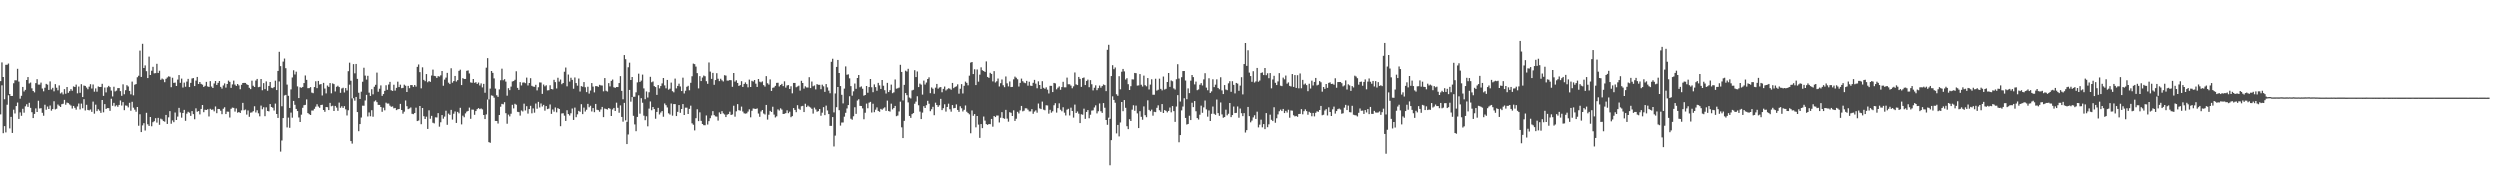 <?xml version="1.0" encoding="UTF-8"?>
<svg xmlns="http://www.w3.org/2000/svg" width="1920" height="150">
  <path d="M0 62.312h1v25.525H0zM1 47.900h1v17.649H1zM2 59.157h1v43.158H2zM3 76.260h1v20.628H3zM4 49.776h1v51.888H4zM5 49.709h1v30.731H5zM6 48.791h1v24.350H6zM7 72.224h1v26.409H7zM8 73.739h1v16.019H8zM9 73.665h1v28.453H9zM10 63.945h1v20.289H10zM11 61.669h1v25.450H11zM12 61.685h1v19.790H12zM13 52.842h1v25.930H13zM14 62.646h1v28.672H14zM15 75.772h1v10.568H15zM16 73.577h1v15.343H16zM17 66.789h1v16.769H17zM18 70.239h1v16.272H18zM19 69.028h1v12.653H19zM20 61.452h1v18.615H20zM21 59.201h1v22.849H21zM22 64.079h1v14.852H22zM23 63.375h1v19.492H23zM24 67.856h1v18.308H24zM25 69.867h1v20.830H25zM26 70.966h1v16.516H26zM27 63.848h1v19.412H27zM28 60.821h1v25.190H28zM29 64.999h1v12.389H29zM30 64.963h1v18.356H30zM31 63.444h1v19.664H31zM32 68.006h1v18.613H32zM33 70.132h1v18.742H33zM34 67.362h1v13.050H34zM35 64.397h1v19.868H35zM36 65.009h1v16.824H36zM37 69.072h1v14.664H37zM38 62.494h1v18.551H38zM39 68.691h1v16.302H39zM40 67.419h1v16.329H40zM41 70.133h1v7.636H41zM42 64.619h1v19.420H42zM43 67.375h1v16.108H43zM44 69.371h1v10.921H44zM45 65.594h1v15.637H45zM46 71.806h1v10.372H46zM47 70.967h1v9.048H47zM48 72.518h1v7.159H48zM49 68.474h1v8.200H49zM50 72.001h1v8.415H50zM51 66.798h1v12.009H51zM52 71.270h1v7.915H52zM53 69.974h1v10.242H53zM54 68.451h1v12.606H54zM55 69.682h1v13.674H55zM56 66.379h1v14.954H56zM57 66.825h1v15.983H57zM58 64.985h1v19.235H58zM59 71.661h1v10.103H59zM60 66.470h1v13.067H60zM61 71.284h1v12.747H61zM62 64.641h1v14.939H62zM63 74.527h1v8.615H63zM64 65.675h1v10.503H64zM65 65.978h1v18.883H65zM66 67.218h1v13.268H66zM67 68.533h1v15.874H67zM68 66.557h1v18.245H68zM69 64.661h1v19.427H69zM70 68.013h1v17.904H70zM71 64.872h1v13.145H71zM72 70.424h1v16.882H72zM73 67.911h1v12.460H73zM74 70.418h1v14.924H74zM75 66.417h1v17.478H75zM76 66.804h1v18.191H76zM77 66.745h1v19.927H77zM78 64.363h1v12.430H78zM79 73.619h1v12.657H79zM80 67.239h1v12.716H80zM81 70.960h1v12.701H81zM82 67.088h1v15.909H82zM83 65.960h1v17.074H83zM84 66.916h1v18.205H84zM85 69.598h1v6.241H85zM86 74.066h1v7.203H86zM87 66.598h1v12.392H87zM88 70.170h1v11.568H88zM89 69.602h1v11.267H89zM90 67.685h1v14.360H90zM91 67.659h1v12.928H91zM92 69.965h1v7.193H92zM93 73.577h1v7.476H93zM94 64.757h1v13.695H94zM95 72.415h1v12.211H95zM96 69.259h1v11.748H96zM97 65.437h1v15.788H97zM98 66.405h1v16.097H98zM99 69.813h1v9.141H99zM100 72.458h1v12.600H100zM101 62.692h1v15.478H101zM102 73.199h1v9.496H102zM103 65.097h1v19.115H103zM104 64.549h1v21.273H104zM105 59.363h1v22.816H105zM106 58.184h1v38.374H106zM107 38.858h1v48.886H107zM108 59.108h1v42.313H108zM109 33.655h1v62.673H109zM110 52.235h1v42.403H110zM111 50.250h1v49.988H111zM112 54.679h1v31.968H112zM113 59.975h1v35.466H113zM114 43.445h1v53.260H114zM115 57.620h1v32.228H115zM116 54.301h1v42.652H116zM117 51.297h1v42.542H117zM118 56.309h1v36.782H118zM119 56.182h1v34.614H119zM120 48.995h1v45.175H120zM121 55.988h1v34.529H121zM122 54.318h1v41.510H122zM123 61.289h1v29.828H123zM124 60.337h1v31.404H124zM125 60.982h1v31.975H125zM126 63.129h1v30.300H126zM127 60.515h1v27.740H127zM128 59.494h1v35.663H128zM129 58.617h1v31.515H129zM130 58.948h1v26.384H130zM131 66.945h1v28.070H131zM132 59.700h1v32.755H132zM133 63.656h1v30.169H133zM134 63.416h1v23.013H134zM135 66.046h1v26.128H135zM136 61.120h1v28.427H136zM137 57.631h1v25.217H137zM138 63.577h1v22.814H138zM139 60.344h1v30.010H139zM140 67.211h1v19.579H140zM141 63.428h1v20.967H141zM142 66.622h1v26.136H142zM143 62.666h1v24.605H143zM144 60.578h1v25.274H144zM145 66.888h1v19.652H145zM146 63.625h1v25.338H146zM147 60.276h1v25.005H147zM148 59.973h1v27.676H148zM149 66.121h1v25.463H149zM150 61.923h1v21.257H150zM151 59.063h1v26.723H151zM152 64.536h1v20.738H152zM153 62.999h1v24.868H153zM154 64.423h1v19.221H154zM155 65.045h1v15.597H155zM156 66.758h1v19.405H156zM157 65.889h1v18.370H157zM158 62.878h1v21.612H158zM159 66.348h1v17.575H159zM160 66.775h1v22.682H160zM161 62.327h1v21.215H161zM162 66.478h1v17.866H162zM163 67.559h1v16.504H163zM164 64.082h1v21.431H164zM165 62.213h1v19.549H165zM166 65.251h1v21.704H166zM167 63.626h1v20.044H167zM168 62.209h1v21.552H168zM169 66.703h1v18.341H169zM170 68.028h1v19.686H170zM171 65.621h1v17.867H171zM172 64.039h1v18.330H172zM173 67.281h1v20.347H173zM174 64.501h1v21.218H174zM175 61.912h1v23.876H175zM176 62.862h1v27.428H176zM177 67.458h1v16.124H177zM178 64.828h1v17.807H178zM179 61.898h1v20.923H179zM180 64.978h1v20.757H180zM181 66.004h1v17.305H181zM182 64.495h1v22.059H182zM183 65.572h1v20.462H183zM184 68.576h1v18.199H184zM185 65.110h1v19.655H185zM186 63.750h1v15.234H186zM187 63.663h1v21.043H187zM188 63.704h1v20.438H188zM189 64.724h1v23.265H189zM190 65.301h1v19.518H190zM191 67.430h1v22.260H191zM192 68.464h1v18.053H192zM193 61.941h1v24.361H193zM194 65.845h1v19.553H194zM195 66.802h1v14.817H195zM196 61.875h1v24.510H196zM197 60.601h1v24.060H197zM198 66.966h1v20.070H198zM199 66.640h1v22.714H199zM200 60.681h1v20.445H200zM201 69.348h1v14.554H201zM202 63.832h1v18.558H202zM203 68.443h1v20.781H203zM204 62.538h1v19.891H204zM205 69.706h1v15.547H205zM206 65.990h1v19.566H206zM207 62.963h1v16.983H207zM208 67.387h1v14.772H208zM209 67.724h1v15.005H209zM210 66.859h1v18.032H210zM211 61.975h1v17.610H211zM212 69.166h1v18.376H212zM213 54.490h1v36.107H213zM214 39.807h1v22.775H214zM215 50.798h1v65.630H215zM216 81.614h1v26.287H216zM217 47.317h1v43.376H217zM218 44.975h1v28.321H218zM219 52.361h1v20.510H219zM220 64.964h1v32.862H220zM221 73.565h1v16.762H221zM222 82.901h1v15.262H222zM223 68.644h1v17.823H223zM224 59.493h1v30.882H224zM225 53.946h1v23.575H225zM226 57.197h1v23.270H226zM227 55.050h1v28.596H227zM228 66.349h1v18.944H228zM229 75.338h1v14.858H229zM230 67.042h1v26.671H230zM231 67.443h1v20.621H231zM232 66.744h1v16.037H232zM233 63.818h1v16.964H233zM234 57.946h1v22.577H234zM235 61.359h1v14.980H235zM236 67.753h1v19.089H236zM237 67.692h1v20.036H237zM238 66.928h1v21.394H238zM239 71.100h1v13.809H239zM240 71.599h1v13.290H240zM241 66.863h1v16.671H241zM242 62.432h1v19.484H242zM243 67.689h1v12.394H243zM244 62.178h1v19.664H244zM245 64.948h1v17.851H245zM246 64.562h1v16.076H246zM247 73.305h1v7.118H247zM248 63.617h1v20.874H248zM249 67.977h1v17.901H249zM250 71.721h1v10.457H250zM251 65.666h1v16.680H251zM252 66.735h1v17.798H252zM253 63.802h1v15.216H253zM254 71.663h1v9.941H254zM255 64.067h1v17.145H255zM256 64.596h1v20.665H256zM257 70.240h1v11.114H257zM258 66.662h1v15.979H258zM259 65.833h1v19.242H259zM260 66.885h1v11.937H260zM261 71.270h1v11.524H261zM262 67.943h1v13.672H262zM263 67.372h1v15.532H263zM264 71.021h1v10.495H264zM265 67.658h1v16.330H265zM266 69.485h1v19.192H266zM267 54.679h1v30.024H267zM268 48.136h1v16.892H268zM269 61.983h1v46.358H269zM270 75.586h1v34.709H270zM271 49.277h1v26.154H271zM272 56.298h1v21.025H272zM273 49.110h1v25.332H273zM274 60.585h1v25.479H274zM275 71.207h1v29.534H275zM276 75.995h1v19.296H276zM277 70.377h1v19.884H277zM278 62.772h1v18.385H278zM279 51.998h1v29.213H279zM280 58.071h1v19.075H280zM281 61.124h1v11.730H281zM282 58.194h1v31.248H282zM283 71.191h1v15.201H283zM284 73.683h1v15.609H284zM285 68.481h1v16.175H285zM286 72.428h1v17.230H286zM287 66.608h1v11.317H287zM288 65.136h1v11.979H288zM289 55.736h1v22.710H289zM290 70.453h1v10.086H290zM291 68.167h1v12.445H291zM292 65.562h1v16.591H292zM293 73.620h1v12.234H293zM294 72.246h1v10.428H294zM295 69.781h1v14.944H295zM296 65.480h1v13.353H296zM297 68.976h1v10.577H297zM298 64.903h1v14.621H298zM299 62.884h1v18.281H299zM300 69.319h1v12.707H300zM301 69.816h1v11.910H301zM302 65.082h1v18.116H302zM303 69.563h1v13.338H303zM304 67.478h1v17.090H304zM305 62.724h1v21.224H305zM306 66.888h1v16.804H306zM307 65.020h1v14.754H307zM308 67.736h1v16.740H308zM309 67.493h1v19.812H309zM310 65.016h1v20.742H310zM311 65.819h1v11.321H311zM312 70.647h1v10.920H312zM313 65.963h1v17.856H313zM314 67.736h1v15.565H314zM315 65.311h1v17.218H315zM316 65.377h1v22.013H316zM317 66.723h1v20.976H317zM318 65.300h1v21.468H318zM319 66.523h1v16.179H319zM320 51.364h1v41.635H320zM321 49.526h1v43.041H321zM322 55.414h1v25.984H322zM323 67.845h1v27.564H323zM324 51.721h1v31.219H324zM325 61.344h1v27.894H325zM326 62.384h1v28.987H326zM327 56.908h1v32.715H327zM328 63.188h1v35.837H328zM329 62.255h1v22.473H329zM330 62.885h1v28.322H330zM331 57.994h1v30.980H331zM332 53.436h1v40.834H332zM333 58.245h1v36.527H333zM334 58.530h1v31.584H334zM335 59.855h1v30.359H335zM336 58.472h1v28.436H336zM337 58.810h1v38.493H337zM338 57.863h1v36.037H338zM339 54.549h1v33.826H339zM340 65.854h1v25.259H340zM341 61.131h1v28.441H341zM342 59.590h1v25.446H342zM343 55.986h1v39.863H343zM344 63.483h1v23.784H344zM345 64.568h1v23.633H345zM346 52.439h1v31.955H346zM347 63.479h1v28.365H347zM348 62.239h1v25.102H348zM349 58.295h1v27.328H349zM350 62.612h1v31.777H350zM351 61.545h1v24.348H351zM352 54.401h1v32.629H352zM353 53.515h1v29.262H353zM354 65.333h1v30.209H354zM355 59.996h1v28.842H355zM356 60.651h1v29.399H356zM357 60.618h1v26.480H357zM358 54.371h1v31.332H358zM359 54.072h1v31.127H359zM360 56.441h1v26.209H360zM361 63.292h1v27.925H361zM362 63.594h1v20.566H362zM363 60.679h1v23.550H363zM364 63.594h1v24.585H364zM365 63.139h1v22.165H365zM366 64.470h1v19.348H366zM367 63.387h1v19.599H367zM368 65.649h1v18.152H368zM369 64.050h1v19.250H369zM370 67.141h1v16.886H370zM371 64.396h1v23.924H371zM372 71.230h1v20.238H372zM373 51.959h1v35.879H373zM374 44.642h1v31.797H374zM375 76.344h1v32.824H375zM376 68.021h1v41.650H376zM377 54.552h1v18.691H377zM378 55.939h1v17.659H378zM379 60.195h1v14.808H379zM380 68.043h1v24.851H380zM381 73.151h1v19.788H381zM382 74.408h1v20.490H382zM383 68.676h1v19.621H383zM384 61.634h1v20.332H384zM385 52.743h1v27.016H385zM386 61.668h1v18.480H386zM387 60.761h1v17.733H387zM388 62.679h1v24.234H388zM389 73.463h1v21.540H389zM390 67.722h1v20.307H390zM391 69.218h1v20.187H391zM392 66.499h1v20.845H392zM393 62.573h1v17.938H393zM394 62.255h1v20.977H394zM395 61.291h1v18.415H395zM396 54.738h1v25.683H396zM397 67.507h1v18.368H397zM398 69.017h1v17.085H398zM399 63.093h1v25.684H399zM400 65.633h1v19.182H400zM401 63.449h1v22.177H401zM402 63.290h1v16.314H402zM403 63.888h1v20.970H403zM404 59.604h1v21.968H404zM405 65.649h1v21.621H405zM406 63.731h1v20.041H406zM407 60.078h1v21.199H407zM408 65.887h1v21.147H408zM409 66.498h1v16.752H409zM410 66.676h1v19.833H410zM411 65.137h1v14.356H411zM412 69.440h1v14.050H412zM413 67.008h1v11.228H413zM414 63.283h1v19.260H414zM415 63.379h1v16.093H415zM416 72.114h1v9.629H416zM417 64.936h1v15.625H417zM418 66.291h1v18.714H418zM419 65.494h1v15.971H419zM420 69.424h1v14.373H420zM421 69.272h1v14.114H421zM422 65.496h1v14.746H422zM423 68.338h1v19.136H423zM424 68.682h1v15.377H424zM425 61.290h1v24.492H425zM426 63.084h1v19.430H426zM427 67.926h1v18.341H427zM428 59.720h1v23.336H428zM429 62.682h1v21.032H429zM430 61.089h1v35.856H430zM431 64.643h1v22.495H431zM432 63.719h1v23.243H432zM433 55.099h1v33.736H433zM434 51.883h1v40.980H434zM435 66.321h1v18.367H435zM436 57.257h1v30.347H436zM437 62.689h1v26.057H437zM438 59.677h1v27.313H438zM439 61.356h1v21.982H439zM440 68.154h1v23.932H440zM441 59.509h1v23.153H441zM442 63.796h1v26.199H442zM443 65.768h1v22.059H443zM444 60.336h1v24.809H444zM445 70.316h1v15.545H445zM446 66.149h1v13.865H446zM447 66.610h1v21.025H447zM448 63.028h1v19.602H448zM449 67.012h1v18.640H449zM450 70.757h1v13.531H450zM451 66.628h1v13.161H451zM452 71.865h1v10.528H452zM453 69.511h1v11.712H453zM454 63.815h1v21.781H454zM455 66.531h1v16.454H455zM456 70.963h1v15.182H456zM457 66.137h1v13.707H457zM458 66.126h1v18.134H458zM459 66.717h1v17.873H459zM460 65.110h1v20.683H460zM461 65.600h1v18.445H461zM462 65.690h1v16.434H462zM463 70.157h1v19.780H463zM464 59.957h1v23.377H464zM465 69.676h1v14.098H465zM466 70.304h1v13.835H466zM467 63.863h1v19.061H467zM468 66.352h1v17.219H468zM469 62.122h1v26.945H469zM470 61.098h1v22.980H470zM471 67.000h1v15.880H471zM472 67.502h1v17.747H472zM473 66.838h1v12.019H473zM474 66.875h1v15.891H474zM475 63.790h1v22.792H475zM476 58.487h1v22.475H476zM477 69.782h1v20.022H477zM478 76.221h1v17.213H478zM479 42.271h1v36.726H479zM480 45.448h1v47.044H480zM481 93.524h1v17.102H481zM482 51.642h1v51.625H482zM483 48.111h1v20.967H483zM484 61.457h1v16.607H484zM485 59.151h1v15.390H485zM486 74.354h1v14.597H486zM487 74.312h1v21.242H487zM488 70.912h1v29.867H488zM489 63.281h1v26.540H489zM490 56.580h1v16.644H490zM491 62.924h1v24.380H491zM492 61.893h1v13.540H492zM493 57.270h1v21.605H493zM494 67.868h1v20.951H494zM495 76.198h1v16.111H495zM496 70.262h1v19.034H496zM497 74.915h1v22.092H497zM498 70.874h1v12.519H498zM499 58.981h1v18.926H499zM500 63.185h1v21.483H500zM501 62.549h1v19.619H501zM502 66.134h1v17.623H502zM503 66.847h1v24.346H503zM504 72.837h1v13.121H504zM505 65.331h1v17.489H505zM506 67.912h1v19.993H506zM507 66.089h1v20.318H507zM508 64.062h1v21.231H508zM509 59.923h1v29.740H509zM510 65.575h1v13.877H510zM511 67.851h1v12.966H511zM512 61.408h1v21.133H512zM513 68.855h1v18.186H513zM514 68.106h1v19.836H514zM515 63.457h1v16.054H515zM516 70.033h1v18.775H516zM517 70.889h1v9.035H517zM518 60.380h1v19.571H518zM519 67.912h1v21.245H519zM520 66.003h1v19.936H520zM521 64.262h1v16.416H521zM522 66.399h1v20.226H522zM523 69.927h1v13.800H523zM524 59.658h1v20.271H524zM525 71.761h1v16.583H525zM526 69.695h1v13.002H526zM527 66.650h1v16.060H527zM528 65.897h1v21.676H528zM529 69.307h1v14.296H529zM530 63.600h1v17.540H530zM531 58.579h1v36.131H531zM532 48.846h1v46.930H532zM533 49.240h1v50.883H533zM534 51.155h1v39.612H534zM535 56.159h1v27.738H535zM536 67.865h1v25.168H536zM537 58.466h1v27.830H537zM538 62.277h1v30.543H538zM539 59.570h1v35.665H539zM540 58.029h1v38.139H540zM541 58.549h1v37.632H541zM542 62.369h1v26.300H542zM543 64.357h1v31.288H543zM544 47.959h1v45.047H544zM545 54.973h1v35.819H545zM546 60.584h1v28.093H546zM547 55.954h1v29.404H547zM548 65.127h1v23.271H548zM549 61.513h1v27.898H549zM550 56.215h1v33.338H550zM551 60.468h1v32.140H551zM552 62.302h1v24.018H552zM553 60.446h1v27.150H553zM554 61.700h1v23.671H554zM555 62.543h1v24.544H555zM556 57.771h1v30.117H556zM557 58.044h1v31.840H557zM558 61.922h1v26.132H558zM559 61.892h1v25.701H559zM560 61.422h1v24.325H560zM561 61.637h1v26.678H561zM562 66.665h1v21.239H562zM563 56.073h1v25.135H563zM564 62.653h1v26.969H564zM565 61.658h1v23.857H565zM566 63.683h1v16.276H566zM567 66.018h1v18.619H567zM568 65.373h1v19.626H568zM569 62.379h1v19.510H569zM570 66.788h1v18.871H570zM571 64.458h1v22.578H571zM572 63.264h1v24.025H572zM573 64.617h1v22.421H573zM574 67.049h1v18.637H574zM575 61.144h1v22.841H575zM576 66.806h1v23.293H576zM577 62.040h1v23.047H577zM578 62.599h1v20.679H578zM579 61.458h1v22.074H579zM580 64.248h1v19.489H580zM581 66.759h1v16.484H581zM582 60.677h1v26.505H582zM583 62.704h1v26.983H583zM584 63.231h1v22.368H584zM585 62.504h1v21.951H585zM586 65.400h1v21.793H586zM587 66.505h1v21.386H587zM588 58.489h1v22.088H588zM589 63.941h1v27.926H589zM590 64.966h1v23.159H590zM591 60.959h1v24.171H591zM592 69.818h1v16.216H592zM593 67.408h1v14.585H593zM594 67.108h1v20.928H594zM595 65.925h1v24.295H595zM596 63.642h1v25.678H596zM597 63.527h1v20.507H597zM598 66.416h1v18.459H598zM599 65.300h1v17.921H599zM600 64.433h1v19.736H600zM601 66.172h1v21.386H601zM602 62.473h1v24.908H602zM603 67.274h1v19.624H603zM604 65.613h1v19.110H604zM605 65.352h1v21.598H605zM606 68.321h1v17.453H606zM607 66.232h1v23.780H607zM608 71.666h1v17.498H608zM609 63.712h1v19.275H609zM610 63.689h1v20.720H610zM611 66.996h1v19.190H611zM612 66.430h1v14.370H612zM613 65.772h1v17.712H613zM614 69.579h1v14.748H614zM615 62.063h1v19.551H615zM616 63.734h1v17.553H616zM617 68.064h1v17.994H617zM618 66.296h1v13.383H618zM619 67.173h1v15.041H619zM620 67.243h1v13.841H620zM621 59.269h1v22.671H621zM622 67.652h1v14.937H622zM623 62.599h1v20.959H623zM624 66.243h1v21.006H624zM625 65.617h1v17.010H625zM626 68.650h1v15.401H626zM627 64.619h1v21.167H627zM628 65.131h1v20.198H628zM629 65.152h1v18.540H629zM630 68.520h1v20.370H630zM631 65.019h1v21.535H631zM632 66.305h1v15.973H632zM633 70.543h1v17.861H633zM634 64.585h1v16.520H634zM635 67.120h1v17.724H635zM636 69.593h1v18.032H636zM637 71.615h1v25.031H637zM638 47.445h1v49.230H638zM639 45.122h1v44.793H639zM640 86.319h1v26.156H640zM641 71.780h1v32.365H641zM642 51.389h1v30.915H642zM643 46.021h1v20.775H643zM644 56.089h1v28.548H644zM645 66.075h1v30.362H645zM646 72.793h1v21.337H646zM647 79.388h1v14.642H647zM648 68.034h1v21.580H648zM649 51.007h1v35.635H649zM650 57.403h1v25.921H650zM651 57.098h1v23.593H651zM652 60.160h1v13.750H652zM653 66.132h1v25.044H653zM654 73.457h1v18.482H654zM655 70.166h1v19.148H655zM656 64.147h1v18.236H656zM657 68.215h1v19.252H657zM658 59.927h1v17.288H658zM659 57.594h1v18.631H659zM660 67.025h1v14.266H660zM661 66.350h1v15.053H661zM662 68.171h1v15.064H662zM663 73.451h1v18.125H663zM664 72.969h1v13.627H664zM665 66.034h1v13.543H665zM666 71.196h1v11.952H666zM667 66.868h1v11.966H667zM668 60.673h1v17.577H668zM669 67.035h1v19.384H669zM670 70.833h1v8.857H670zM671 64.824h1v21.349H671zM672 66.905h1v17.337H672zM673 69.661h1v12.805H673zM674 63.663h1v21.557H674zM675 65.610h1v20.250H675zM676 68.317h1v15.295H676zM677 61.436h1v22.838H677zM678 65.854h1v17.399H678zM679 69.254h1v13.170H679zM680 71.850h1v13.313H680zM681 63.620h1v13.645H681zM682 70.699h1v14.616H682zM683 69.274h1v16.426H683zM684 64.957h1v14.652H684zM685 71.554h1v12.489H685zM686 70.889h1v12.050H686zM687 61.018h1v20.329H687zM688 68.120h1v21.126H688zM689 67.813h1v20.900H689zM690 67.260h1v18.320H690zM691 49.748h1v28.341H691zM692 55.238h1v42.575H692zM693 77.092h1v28.946H693zM694 65.156h1v27.675H694zM695 54.249h1v17.203H695zM696 54.952h1v18.161H696zM697 52.814h1v25.820H697zM698 74.900h1v14.134H698zM699 75.612h1v14.891H699zM700 69.411h1v18.249H700zM701 68.962h1v17.894H701zM702 53.899h1v25.786H702zM703 59.186h1v18.845H703zM704 54.883h1v19.065H704zM705 66.856h1v14.012H705zM706 64.220h1v21.498H706zM707 65.043h1v26.402H707zM708 72.641h1v13.840H708zM709 61.881h1v19.704H709zM710 64.928h1v18.007H710zM711 63.396h1v17.412H711zM712 60.670h1v16.735H712zM713 59.416h1v20.260H713zM714 71.554h1v13.828H714zM715 67.148h1v16.775H715zM716 68.172h1v13.860H716zM717 72.000h1v16.494H717zM718 67.344h1v11.507H718zM719 64.460h1v16.194H719zM720 68.087h1v13.992H720zM721 67.190h1v13.668H721zM722 66.884h1v9.056H722zM723 70.845h1v13.749H723zM724 68.233h1v14.880H724zM725 66.453h1v13.632H725zM726 69.468h1v16.251H726zM727 68.551h1v13.600H727zM728 67.797h1v11.816H728zM729 68.092h1v15.809H729zM730 68.894h1v16.868H730zM731 63.709h1v16.983H731zM732 67.702h1v15.462H732zM733 66.784h1v16.127H733zM734 66.299h1v13.878H734zM735 64.779h1v19.638H735zM736 71.940h1v13.984H736zM737 68.149h1v13.486H737zM738 64.599h1v18.572H738zM739 71.797h1v13.814H739zM740 65.891h1v18.438H740zM741 62.655h1v18.320H741zM742 63.623h1v22.164H742zM743 65.543h1v21.286H743zM744 58.088h1v29.728H744zM745 48.092h1v54.237H745zM746 47.635h1v37.208H746zM747 56.908h1v32.049H747zM748 53.179h1v34.417H748zM749 65.353h1v32.417H749zM750 53.345h1v35.743H750zM751 62.740h1v32.978H751zM752 57.343h1v48.519H752zM753 51.703h1v43.568H753zM754 53.966h1v44.418H754zM755 54.527h1v34.967H755zM756 55.256h1v37.384H756zM757 47.159h1v48.172H757zM758 59.104h1v36.798H758zM759 59.820h1v35.399H759zM760 55.894h1v39.470H760zM761 56.777h1v34.552H761zM762 62.512h1v34.764H762zM763 54.655h1v34.458H763zM764 63.317h1v26.608H764zM765 62.415h1v26.303H765zM766 60.331h1v28.405H766zM767 66.380h1v27.698H767zM768 63.909h1v26.500H768zM769 61.049h1v25.094H769zM770 65.483h1v25.242H770zM771 66.944h1v24.290H771zM772 58.730h1v25.658H772zM773 64.016h1v27.060H773zM774 66.330h1v27.134H774zM775 62.559h1v23.598H775zM776 66.865h1v19.769H776zM777 66.708h1v22.383H777zM778 60.939h1v23.781H778zM779 58.849h1v34.009H779zM780 59.706h1v31.490H780zM781 60.887h1v24.953H781zM782 66.480h1v20.660H782zM783 63.639h1v21.155H783zM784 60.349h1v21.000H784zM785 62.339h1v23.172H785zM786 63.414h1v21.599H786zM787 63.888h1v19.269H787zM788 62.097h1v21.119H788zM789 65.798h1v18.439H789zM790 62.773h1v22.805H790zM791 65.775h1v19.792H791zM792 65.989h1v17.817H792zM793 63.592h1v23.827H793zM794 61.316h1v24.402H794zM795 64.270h1v20.510H795zM796 67.794h1v18.737H796zM797 62.488h1v17.015H797zM798 65.282h1v17.970H798zM799 68.286h1v15.485H799zM800 62.369h1v15.657H800zM801 67.426h1v16.787H801zM802 68.216h1v16.446H802zM803 67.093h1v13.751H803zM804 68.843h1v12.170H804zM805 71.789h1v15.496H805zM806 65.902h1v18.427H806zM807 65.937h1v20.612H807zM808 70.691h1v14.786H808zM809 63.677h1v17.176H809zM810 64.039h1v15.203H810zM811 68.607h1v17.890H811zM812 67.332h1v15.707H812zM813 66.367h1v13.005H813zM814 68.972h1v15.278H814zM815 66.846h1v18.607H815zM816 62.837h1v19.528H816zM817 67.070h1v19.479H817zM818 67.076h1v21.623H818zM819 59.595h1v24.633H819zM820 64.740h1v18.801H820zM821 64.713h1v23.977H821zM822 65.747h1v16.961H822zM823 67.789h1v17.469H823zM824 66.278h1v24.046H824zM825 55.639h1v24.690H825zM826 64.840h1v21.951H826zM827 65.320h1v20.267H827zM828 59.074h1v28.214H828zM829 60.581h1v33.921H829zM830 66.700h1v21.047H830zM831 59.940h1v28.182H831zM832 59.502h1v23.951H832zM833 65.309h1v25.989H833zM834 62.170h1v23.786H834zM835 61.126h1v23.394H835zM836 66.980h1v23.838H836zM837 61.545h1v26.595H837zM838 64.705h1v20.262H838zM839 69.404h1v15.341H839zM840 67.367h1v15.161H840zM841 65.524h1v15.395H841zM842 69.273h1v17.792H842zM843 67.690h1v17.777H843zM844 65.693h1v13.771H844zM845 67.342h1v18.134H845zM846 66.105h1v20.601H846zM847 64.886h1v14.255H847zM848 65.387h1v17.342H848zM849 69.989h1v22.183H849zM850 38.235h1v57.589H850zM851 34.398h1v55.976H851zM852 91.238h1v35.692H852zM853 58.426h1v49.221H853zM854 50.048h1v23.947H854zM855 53.147h1v23.587H855zM856 51.828h1v27.057H856zM857 72.378h1v30.087H857zM858 73.573h1v22.369H858zM859 58.539h1v46.227H859zM860 68.582h1v25.495H860zM861 55.094h1v23.243H861zM862 52.939h1v32.441H862zM863 54.845h1v22.014H863zM864 61.071h1v21.738H864zM865 60.034h1v36.892H865zM866 64.642h1v34.554H866zM867 69.107h1v22.456H867zM868 66.199h1v26.705H868zM869 60.952h1v23.267H869zM870 61.048h1v19.777H870zM871 56.032h1v29.050H871zM872 56.196h1v24.893H872zM873 65.724h1v21.351H873zM874 65.562h1v32.771H874zM875 56.883h1v28.513H875zM876 65.073h1v24.629H876zM877 66.475h1v25.460H877zM878 58.073h1v23.647H878zM879 65.433h1v23.016H879zM880 66.279h1v23.723H880zM881 59.962h1v17.075H881zM882 68.718h1v15.670H882zM883 64.965h1v20.445H883zM884 60.879h1v23.301H884zM885 72.769h1v16.076H885zM886 72.764h1v13.111H886zM887 60.467h1v25.644H887zM888 69.589h1v13.198H888zM889 68.892h1v11.980H889zM890 60.417h1v24.276H890zM891 68.233h1v17.666H891zM892 69.447h1v10.472H892zM893 58.772h1v27.988H893zM894 68.772h1v15.744H894zM895 68.202h1v16.932H895zM896 62.953h1v23.372H896zM897 56.063h1v29.115H897zM898 66.701h1v15.879H898zM899 61.820h1v24.447H899zM900 62.434h1v19.008H900zM901 67.877h1v17.486H901zM902 68.770h1v24.803H902zM903 60.874h1v20.936H903zM904 49.299h1v23.769H904zM905 60.291h1v48.987H905zM906 77.977h1v25.762H906zM907 59.302h1v25.492H907zM908 54.560h1v27.232H908zM909 54.503h1v20.970H909zM910 61.833h1v28.733H910zM911 76.170h1v19.455H911zM912 67.894h1v27.313H912zM913 71.535h1v17.350H913zM914 61.946h1v30.262H914zM915 57.593h1v21.308H915zM916 59.243h1v23.020H916zM917 64.820h1v12.790H917zM918 62.690h1v22.766H918zM919 69.284h1v21.380H919zM920 68.719h1v23.079H920zM921 65.085h1v23.055H921zM922 63.824h1v17.318H922zM923 65.659h1v20.959H923zM924 60.962h1v21.530H924zM925 56.222h1v20.990H925zM926 67.253h1v16.779H926zM927 69.329h1v20.293H927zM928 60.092h1v24.732H928zM929 71.371h1v21.577H929zM930 70.181h1v17.235H930zM931 60.851h1v20.961H931zM932 66.926h1v20.481H932zM933 65.029h1v23.167H933zM934 60.910h1v15.512H934zM935 67.525h1v19.379H935zM936 68.542h1v20.416H936zM937 59.332h1v19.351H937zM938 69.422h1v18.459H938zM939 72.251h1v18.171H939zM940 65.348h1v24.583H940zM941 68.751h1v15.472H941zM942 69.285h1v19.272H942zM943 64.022h1v23.331H943zM944 62.340h1v16.745H944zM945 70.497h1v19.471H945zM946 62.345h1v26.037H946zM947 65.180h1v16.627H947zM948 71.754h1v15.087H948zM949 63.696h1v23.001H949zM950 64.200h1v17.541H950zM951 69.735h1v20.669H951zM952 65.735h1v17.638H952zM953 59.306h1v27.633H953zM954 72.484h1v16.717H954zM955 49.220h1v37.685H955zM956 33.012h1v68.776H956zM957 50.569h1v49.350H957zM958 38.613h1v43.522H958zM959 55.745h1v33.421H959zM960 58.407h1v35.542H960zM961 62.816h1v29.786H961zM962 54.689h1v35.453H962zM963 63.399h1v25.139H963zM964 62.490h1v28.867H964zM965 52.173h1v33.563H965zM966 62.766h1v35.062H966zM967 61.863h1v33.907H967zM968 56.022h1v35.887H968zM969 55.578h1v42.206H969zM970 57.675h1v37.583H970zM971 52.233h1v46.922H971zM972 57.773h1v29.087H972zM973 56.251h1v41.436H973zM974 60.063h1v35.440H974zM975 56.118h1v31.950H975zM976 67.852h1v24.170H976zM977 61.015h1v31.962H977zM978 58.222h1v24.176H978zM979 63.600h1v30.646H979zM980 65.316h1v25.507H980zM981 62.513h1v25.331H981zM982 56.164h1v29.301H982zM983 65.809h1v18.359H983zM984 66.172h1v19.121H984zM985 59.573h1v24.106H985zM986 60.923h1v25.930H986zM987 58.007h1v27.148H987zM988 64.232h1v22.200H988zM989 63.296h1v20.954H989zM990 65.922h1v24.508H990zM991 66.417h1v18.431H991zM992 56.862h1v28.140H992zM993 66.755h1v21.779H993zM994 57.666h1v31.737H994zM995 67.518h1v21.525H995zM996 57.758h1v31.962H996zM997 67.823h1v19.735H997zM998 56.443h1v31.008H998zM999 67.798h1v16.031H999zM1000 61.339h1v26.444H1000zM1001 64.916h1v20.463H1001zM1002 64.142h1v19.828H1002zM1003 65.392h1v19.938H1003zM1004 70.042h1v18.054H1004zM1005 64.305h1v21.566H1005zM1006 68.004h1v18.674H1006zM1007 61.948h1v27.358H1007zM1008 65.656h1v21.055H1008zM1009 62.935h1v26.482H1009zM1010 59.845h1v26.765H1010zM1011 65.606h1v19.889H1011zM1012 65.071h1v20.811H1012zM1013 62.279h1v22.180H1013zM1014 63.193h1v18.158H1014zM1015 70.425h1v18.104H1015zM1016 66.800h1v21.328H1016zM1017 68.275h1v16.638H1017zM1018 64.497h1v19.306H1018zM1019 67.503h1v21.156H1019zM1020 63.660h1v18.787H1020zM1021 63.253h1v22.773H1021zM1022 64.535h1v24.532H1022zM1023 64.305h1v19.665H1023zM1024 65.057h1v16.835H1024zM1025 60.123h1v27.125H1025zM1026 67.373h1v17.945H1026zM1027 63.051h1v20.757H1027zM1028 62.978h1v20.365H1028zM1029 63.001h1v21.141H1029zM1030 63.893h1v23.461H1030zM1031 66.373h1v20.623H1031zM1032 65.570h1v17.135H1032zM1033 61.750h1v18.803H1033zM1034 68.787h1v15.748H1034zM1035 64.778h1v16.316H1035zM1036 65.602h1v20.503H1036zM1037 69.762h1v16.555H1037zM1038 66.122h1v15.115H1038zM1039 67.190h1v20.949H1039zM1040 58.120h1v30.355H1040zM1041 58.781h1v29.832H1041zM1042 60.074h1v29.370H1042zM1043 65.007h1v21.626H1043zM1044 62.935h1v20.374H1044zM1045 62.680h1v22.438H1045zM1046 65.854h1v19.092H1046zM1047 62.940h1v24.577H1047zM1048 60.991h1v23.525H1048zM1049 68.628h1v17.754H1049zM1050 62.684h1v21.074H1050zM1051 60.249h1v27.415H1051zM1052 62.770h1v19.377H1052zM1053 64.314h1v23.158H1053zM1054 62.164h1v25.350H1054zM1055 66.389h1v18.776H1055zM1056 62.333h1v24.028H1056zM1057 67.224h1v19.303H1057zM1058 63.074h1v23.293H1058zM1059 66.017h1v19.550H1059zM1060 65.509h1v22.703H1060zM1061 66.154h1v20.004H1061zM1062 42.849h1v40.610H1062zM1063 32.996h1v69.876H1063zM1064 87.916h1v30.156H1064zM1065 51.085h1v48.564H1065zM1066 42.255h1v28.695H1066zM1067 52.607h1v24.790H1067zM1068 59.406h1v31.882H1068zM1069 75.018h1v23.667H1069zM1070 75.134h1v18.556H1070zM1071 68.771h1v29.168H1071zM1072 57.368h1v27.668H1072zM1073 59.952h1v21.849H1073zM1074 51.040h1v29.383H1074zM1075 53.045h1v31.743H1075zM1076 72.655h1v22.883H1076zM1077 70.900h1v18.506H1077zM1078 74.133h1v16.291H1078zM1079 65.971h1v19.315H1079zM1080 63.223h1v17.203H1080zM1081 67.119h1v17.179H1081zM1082 58.378h1v19.514H1082zM1083 65.907h1v15.539H1083zM1084 61.897h1v22.501H1084zM1085 66.079h1v20.916H1085zM1086 69.429h1v21.110H1086zM1087 70.338h1v14.770H1087zM1088 66.326h1v19.989H1088zM1089 66.217h1v15.284H1089zM1090 61.728h1v21.920H1090zM1091 66.575h1v20.060H1091zM1092 62.709h1v17.814H1092zM1093 66.673h1v14.304H1093zM1094 66.815h1v17.738H1094zM1095 68.599h1v13.088H1095zM1096 64.268h1v20.251H1096zM1097 65.629h1v18.470H1097zM1098 64.984h1v19.386H1098zM1099 65.705h1v13.437H1099zM1100 69.279h1v13.325H1100zM1101 66.109h1v15.702H1101zM1102 67.062h1v13.231H1102zM1103 66.540h1v14.907H1103zM1104 70.457h1v11.023H1104zM1105 72.962h1v10.138H1105zM1106 70.985h1v8.054H1106zM1107 69.757h1v13.437H1107zM1108 70.708h1v11.928H1108zM1109 67.720h1v11.550H1109zM1110 70.626h1v8.572H1110zM1111 68.215h1v14.786H1111zM1112 72.275h1v10.070H1112zM1113 66.731h1v12.178H1113zM1114 70.852h1v15.564H1114zM1115 64.984h1v24.719H1115zM1116 48.242h1v24.120H1116zM1117 61.580h1v40.559H1117zM1118 83.414h1v19.288H1118zM1119 50.300h1v39.206H1119zM1120 48.588h1v25.377H1120zM1121 54.243h1v25.943H1121zM1122 64.022h1v26.042H1122zM1123 71.819h1v26.133H1123zM1124 76.290h1v20.741H1124zM1125 66.113h1v22.942H1125zM1126 59.770h1v18.177H1126zM1127 62.381h1v23.176H1127zM1128 59.979h1v9.750H1128zM1129 62.292h1v16.453H1129zM1130 70.970h1v12.501H1130zM1131 73.161h1v18.179H1131zM1132 67.408h1v19.594H1132zM1133 68.323h1v14.687H1133zM1134 65.624h1v24.757H1134zM1135 64.551h1v16.682H1135zM1136 58.260h1v23.297H1136zM1137 67.203h1v14.834H1137zM1138 63.694h1v18.977H1138zM1139 70.913h1v19.075H1139zM1140 70.032h1v17.925H1140zM1141 72.088h1v16.828H1141zM1142 66.842h1v16.255H1142zM1143 65.630h1v16.200H1143zM1144 67.824h1v13.229H1144zM1145 61.355h1v19.222H1145zM1146 63.249h1v19.089H1146zM1147 62.589h1v22.251H1147zM1148 61.981h1v24.658H1148zM1149 62.376h1v20.835H1149zM1150 61.999h1v21.717H1150zM1151 67.580h1v22.235H1151zM1152 65.730h1v17.776H1152zM1153 65.965h1v18.607H1153zM1154 62.313h1v19.607H1154zM1155 68.400h1v12.609H1155zM1156 66.068h1v17.359H1156zM1157 70.785h1v10.545H1157zM1158 67.091h1v14.152H1158zM1159 69.028h1v11.597H1159zM1160 66.783h1v16.887H1160zM1161 70.574h1v14.353H1161zM1162 67.974h1v12.436H1162zM1163 67.823h1v15.587H1163zM1164 66.545h1v14.199H1164zM1165 69.392h1v15.714H1165zM1166 66.358h1v19.688H1166zM1167 31.413h1v68.351H1167zM1168 39.586h1v70.434H1168zM1169 65.733h1v37.857H1169zM1170 50.293h1v41.371H1170zM1171 46.178h1v41.019H1171zM1172 55.706h1v49.901H1172zM1173 52.458h1v46.433H1173zM1174 52.625h1v48.367H1174zM1175 51.515h1v39.655H1175zM1176 59.935h1v35.655H1176zM1177 54.044h1v42.234H1177zM1178 50.743h1v46.910H1178zM1179 45.931h1v54.796H1179zM1180 50.593h1v42.089H1180zM1181 45.109h1v55.023H1181zM1182 50.056h1v43.816H1182zM1183 60.468h1v39.891H1183zM1184 56.491h1v35.059H1184zM1185 58.981h1v34.921H1185zM1186 51.248h1v33.849H1186zM1187 63.285h1v30.405H1187zM1188 60.944h1v26.493H1188zM1189 61.237h1v35.316H1189zM1190 62.735h1v27.458H1190zM1191 67.395h1v20.418H1191zM1192 53.750h1v36.254H1192zM1193 59.400h1v37.037H1193zM1194 64.987h1v30.626H1194zM1195 61.683h1v25.958H1195zM1196 60.840h1v27.932H1196zM1197 58.727h1v27.183H1197zM1198 61.525h1v28.795H1198zM1199 60.061h1v27.277H1199zM1200 59.062h1v35.881H1200zM1201 63.164h1v31.618H1201zM1202 57.492h1v30.669H1202zM1203 64.721h1v21.829H1203zM1204 61.001h1v29.862H1204zM1205 70.947h1v22.626H1205zM1206 62.646h1v20.261H1206zM1207 67.713h1v22.691H1207zM1208 63.282h1v19.190H1208zM1209 65.058h1v21.276H1209zM1210 63.783h1v27.650H1210zM1211 61.918h1v27.731H1211zM1212 68.941h1v15.735H1212zM1213 64.630h1v16.573H1213zM1214 65.798h1v26.813H1214zM1215 66.315h1v19.684H1215zM1216 61.206h1v21.804H1216zM1217 69.789h1v14.290H1217zM1218 59.187h1v22.699H1218zM1219 65.098h1v21.959H1219zM1220 69.456h1v16.456H1220zM1221 62.605h1v32.398H1221zM1222 45.409h1v39.209H1222zM1223 38.450h1v62.341H1223zM1224 89.402h1v23.062H1224zM1225 65.778h1v40.159H1225zM1226 45.789h1v31.950H1226zM1227 55.055h1v19.683H1227zM1228 59.911h1v20.337H1228zM1229 60.107h1v33.548H1229zM1230 74.812h1v18.743H1230zM1231 68.959h1v31.867H1231zM1232 64.090h1v17.767H1232zM1233 57.576h1v20.454H1233zM1234 56.743h1v25.998H1234zM1235 54.391h1v20.441H1235zM1236 63.024h1v23.302H1236zM1237 68.161h1v25.011H1237zM1238 65.601h1v26.160H1238zM1239 70.797h1v18.110H1239zM1240 64.861h1v21.335H1240zM1241 66.996h1v20.559H1241zM1242 63.241h1v20.558H1242zM1243 61.472h1v17.254H1243zM1244 58.532h1v23.968H1244zM1245 66.222h1v17.108H1245zM1246 67.282h1v18.396H1246zM1247 73.705h1v17.250H1247zM1248 69.233h1v17.600H1248zM1249 66.642h1v27.015H1249zM1250 63.412h1v24.917H1250zM1251 63.943h1v21.398H1251zM1252 59.817h1v21.437H1252zM1253 62.771h1v21.291H1253zM1254 64.375h1v22.315H1254zM1255 61.599h1v24.346H1255zM1256 59.786h1v26.175H1256zM1257 62.291h1v25.727H1257zM1258 64.253h1v24.276H1258zM1259 62.581h1v23.625H1259zM1260 67.742h1v16.827H1260zM1261 66.880h1v22.459H1261zM1262 60.881h1v25.386H1262zM1263 63.353h1v17.339H1263zM1264 62.452h1v24.637H1264zM1265 64.973h1v16.185H1265zM1266 66.264h1v17.514H1266zM1267 66.898h1v17.480H1267zM1268 62.801h1v22.085H1268zM1269 61.619h1v20.573H1269zM1270 62.811h1v24.987H1270zM1271 64.712h1v24.094H1271zM1272 64.272h1v21.312H1272zM1273 59.647h1v35.922H1273zM1274 72.193h1v23.964H1274zM1275 38.691h1v47.083H1275zM1276 36.019h1v69.518H1276zM1277 85.203h1v27.803H1277zM1278 53.470h1v43.097H1278zM1279 37.462h1v32.167H1279zM1280 47.428h1v28.134H1280zM1281 60.862h1v29.684H1281zM1282 75.205h1v26.306H1282zM1283 74.681h1v25.447H1283zM1284 59.183h1v34.402H1284zM1285 58.716h1v24.874H1285zM1286 56.020h1v23.134H1286zM1287 54.257h1v27.019H1287zM1288 57.589h1v27.627H1288zM1289 68.231h1v22.978H1289zM1290 66.729h1v24.661H1290zM1291 70.799h1v22.706H1291zM1292 63.491h1v20.327H1292zM1293 62.613h1v15.851H1293zM1294 62.772h1v22.911H1294zM1295 64.729h1v18.544H1295zM1296 61.182h1v20.407H1296zM1297 65.421h1v21.704H1297zM1298 66.497h1v26.836H1298zM1299 65.574h1v17.957H1299zM1300 70.126h1v16.525H1300zM1301 67.287h1v17.962H1301zM1302 63.148h1v19.438H1302zM1303 62.252h1v18.245H1303zM1304 64.066h1v16.700H1304zM1305 56.812h1v24.684H1305zM1306 65.961h1v17.127H1306zM1307 67.593h1v19.674H1307zM1308 62.786h1v24.911H1308zM1309 64.141h1v21.675H1309zM1310 66.758h1v15.689H1310zM1311 66.233h1v20.465H1311zM1312 65.480h1v15.971H1312zM1313 61.847h1v22.016H1313zM1314 66.422h1v20.555H1314zM1315 65.368h1v18.987H1315zM1316 65.557h1v19.052H1316zM1317 69.031h1v19.179H1317zM1318 66.789h1v15.140H1318zM1319 66.707h1v17.155H1319zM1320 63.930h1v23.453H1320zM1321 66.461h1v19.103H1321zM1322 62.545h1v24.474H1322zM1323 60.152h1v25.511H1323zM1324 59.693h1v29.673H1324zM1325 63.484h1v26.768H1325zM1326 61.865h1v27.114H1326zM1327 63.180h1v23.691H1327zM1328 60.948h1v27.303H1328zM1329 64.023h1v22.375H1329zM1330 65.835h1v18.535H1330zM1331 65.787h1v19.078H1331zM1332 67.976h1v17.996H1332zM1333 68.474h1v17.410H1333zM1334 68.631h1v16.182H1334zM1335 67.860h1v18.858H1335zM1336 63.769h1v20.401H1336zM1337 67.204h1v16.430H1337zM1338 66.536h1v21.724H1338zM1339 65.573h1v18.973H1339zM1340 61.062h1v24.478H1340zM1341 66.517h1v19.373H1341zM1342 64.051h1v22.371H1342zM1343 64.491h1v21.932H1343zM1344 65.042h1v20.952H1344zM1345 63.100h1v20.689H1345zM1346 63.073h1v25.571H1346zM1347 66.705h1v21.563H1347zM1348 66.945h1v19.380H1348zM1349 63.632h1v20.715H1349zM1350 59.784h1v28.829H1350zM1351 66.423h1v21.568H1351zM1352 63.705h1v26.302H1352zM1353 64.150h1v21.905H1353zM1354 67.690h1v15.781H1354zM1355 65.594h1v18.796H1355zM1356 65.258h1v18.953H1356zM1357 65.012h1v21.210H1357zM1358 64.472h1v22.361H1358zM1359 67.711h1v20.011H1359zM1360 68.797h1v15.364H1360zM1361 65.448h1v17.339H1361zM1362 67.958h1v16.094H1362zM1363 65.714h1v18.851H1363zM1364 67.378h1v19.287H1364zM1365 68.178h1v16.947H1365zM1366 66.414h1v16.390H1366zM1367 67.332h1v14.935H1367zM1368 67.480h1v19.922H1368zM1369 67.884h1v15.242H1369zM1370 67.564h1v15.997H1370zM1371 67.862h1v15.816H1371zM1372 67.605h1v17.647H1372zM1373 67.162h1v18.115H1373zM1374 66.746h1v16.404H1374zM1375 65.175h1v18.656H1375zM1376 65.004h1v19.838H1376zM1377 63.880h1v20.815H1377zM1378 65.518h1v20.072H1378zM1379 61.888h1v23.967H1379zM1380 65.742h1v21.799H1380zM1381 64.780h1v19.116H1381zM1382 64.024h1v21.210H1382zM1383 64.345h1v18.597H1383zM1384 68.172h1v14.405H1384zM1385 65.193h1v15.281H1385zM1386 67.593h1v14.412H1386zM1387 65.411h1v21.231H1387zM1388 64.054h1v21.965H1388zM1389 65.171h1v17.914H1389zM1390 66.135h1v19.076H1390zM1391 66.673h1v16.863H1391zM1392 67.224h1v12.876H1392zM1393 65.012h1v16.715H1393zM1394 64.501h1v17.416H1394zM1395 68.470h1v14.555H1395zM1396 68.147h1v14.653H1396zM1397 67.205h1v18.115H1397zM1398 67.934h1v11.270H1398zM1399 66.701h1v16.988H1399zM1400 65.378h1v19.897H1400zM1401 66.487h1v16.463H1401zM1402 64.099h1v18.949H1402zM1403 65.533h1v17.791H1403zM1404 67.075h1v16.269H1404zM1405 65.393h1v18.740H1405zM1406 65.375h1v17.502H1406zM1407 67.121h1v16.871H1407zM1408 65.735h1v18.636H1408zM1409 68.008h1v16.504H1409zM1410 65.486h1v17.332H1410zM1411 66.452h1v16.966H1411zM1412 68.104h1v16.204H1412zM1413 66.779h1v23.731H1413zM1414 65.239h1v21.249H1414zM1415 63.830h1v17.324H1415zM1416 70.768h1v13.193H1416zM1417 66.892h1v19.039H1417zM1418 66.419h1v20.156H1418zM1419 62.634h1v20.510H1419zM1420 64.695h1v24.300H1420zM1421 65.860h1v21.180H1421zM1422 64.588h1v22.072H1422zM1423 60.761h1v25.716H1423zM1424 64.732h1v23.217H1424zM1425 64.252h1v21.130H1425zM1426 64.118h1v26.729H1426zM1427 62.097h1v22.798H1427zM1428 62.090h1v24.431H1428zM1429 62.610h1v24.254H1429zM1430 64.947h1v23.694H1430zM1431 61.487h1v22.848H1431zM1432 61.245h1v26.374H1432zM1433 63.102h1v22.059H1433zM1434 65.800h1v16.005H1434zM1435 66.895h1v18.014H1435zM1436 62.951h1v20.048H1436zM1437 62.270h1v21.741H1437zM1438 62.664h1v21.977H1438zM1439 66.176h1v15.220H1439zM1440 64.562h1v17.044H1440zM1441 62.744h1v23.798H1441zM1442 63.625h1v20.098H1442zM1443 65.328h1v15.808H1443zM1444 68.807h1v13.775H1444zM1445 65.801h1v16.879H1445zM1446 65.767h1v15.517H1446zM1447 66.732h1v19.011H1447zM1448 66.192h1v14.942H1448zM1449 66.139h1v18.605H1449zM1450 67.121h1v16.438H1450zM1451 68.799h1v13.202H1451zM1452 68.377h1v15.241H1452zM1453 67.285h1v15.696H1453zM1454 66.659h1v17.277H1454zM1455 67.416h1v17.186H1455zM1456 65.553h1v17.046H1456zM1457 66.628h1v16.127H1457zM1458 69.155h1v15.265H1458zM1459 68.392h1v15.540H1459zM1460 69.495h1v8.520H1460zM1461 68.555h1v12.784H1461zM1462 67.369h1v16.562H1462zM1463 67.227h1v15.959H1463zM1464 67.806h1v16.499H1464zM1465 70.361h1v9.724H1465zM1466 70.303h1v12.053H1466zM1467 67.663h1v16.418H1467zM1468 66.083h1v17.111H1468zM1469 68.857h1v11.998H1469zM1470 70.316h1v8.854H1470zM1471 71.653h1v8.233H1471zM1472 68.798h1v12.643H1472zM1473 69.317h1v12.063H1473zM1474 67.076h1v18.259H1474zM1475 67.030h1v17.504H1475zM1476 67.120h1v15.155H1476zM1477 66.539h1v17.407H1477zM1478 67.354h1v16.693H1478zM1479 66.570h1v19.869H1479zM1480 68.220h1v14.390H1480zM1481 67.129h1v15.696H1481zM1482 65.981h1v18.041H1482zM1483 67.720h1v13.652H1483zM1484 67.777h1v17.131H1484zM1485 69.249h1v11.936H1485zM1486 69.753h1v11.485H1486zM1487 71.632h1v8.828H1487zM1488 68.551h1v16.859H1488zM1489 66.941h1v17.886H1489zM1490 67.665h1v17.509H1490zM1491 68.103h1v14.836H1491zM1492 70.509h1v11.221H1492zM1493 67.919h1v15.498H1493zM1494 66.599h1v14.675H1494zM1495 67.538h1v16.694H1495zM1496 71.165h1v7.941H1496zM1497 69.679h1v9.966H1497zM1498 70.058h1v11.388H1498zM1499 69.674h1v9.965H1499zM1500 69.297h1v11.043H1500zM1501 69.759h1v13.418H1501zM1502 67.176h1v14.142H1502zM1503 67.783h1v9.968H1503zM1504 68.882h1v15.053H1504zM1505 71.277h1v12.282H1505zM1506 69.000h1v13.424H1506zM1507 67.084h1v16.504H1507zM1508 68.487h1v15.864H1508zM1509 68.173h1v14.283H1509zM1510 69.777h1v13.859H1510zM1511 67.521h1v12.769H1511zM1512 67.819h1v15.614H1512zM1513 68.558h1v13.505H1513zM1514 69.621h1v12.863H1514zM1515 67.405h1v14.107H1515zM1516 68.608h1v15.304H1516zM1517 68.452h1v12.827H1517zM1518 67.753h1v17.377H1518zM1519 68.747h1v13.055H1519zM1520 69.112h1v11.522H1520zM1521 67.353h1v17.356H1521zM1522 68.127h1v11.700H1522zM1523 70.603h1v7.656H1523zM1524 68.339h1v13.371H1524zM1525 67.911h1v14.078H1525zM1526 70.275h1v10.992H1526zM1527 70.256h1v11.567H1527zM1528 70.614h1v10.684H1528zM1529 70.815h1v10.747H1529zM1530 69.400h1v10.500H1530zM1531 69.639h1v10.688H1531zM1532 68.684h1v12.533H1532zM1533 69.743h1v11.402H1533zM1534 68.102h1v14.511H1534zM1535 68.228h1v14.696H1535zM1536 65.592h1v17.173H1536zM1537 69.321h1v14.116H1537zM1538 69.403h1v12.700H1538zM1539 71.874h1v7.387H1539zM1540 68.613h1v10.590H1540zM1541 69.282h1v13.001H1541zM1542 68.709h1v12.938H1542zM1543 68.246h1v12.722H1543zM1544 69.594h1v11.129H1544zM1545 68.408h1v12.456H1545zM1546 70.159h1v9.648H1546zM1547 67.249h1v16.201H1547zM1548 67.076h1v12.460H1548zM1549 72.414h1v5.534H1549zM1550 69.553h1v11.585H1550zM1551 69.991h1v9.879H1551zM1552 69.275h1v10.240H1552zM1553 70.640h1v8.575H1553zM1554 70.909h1v7.610H1554zM1555 69.926h1v8.823H1555zM1556 69.542h1v9.936H1556zM1557 68.682h1v12.469H1557zM1558 69.946h1v9.637H1558zM1559 69.225h1v10.125H1559zM1560 71.366h1v6.631H1560zM1561 71.994h1v5.362H1561zM1562 71.996h1v6.604H1562zM1563 69.580h1v11.533H1563zM1564 68.331h1v12.686H1564zM1565 69.986h1v11.736H1565zM1566 70.230h1v10.331H1566zM1567 70.187h1v8.412H1567zM1568 69.742h1v8.683H1568zM1569 71.581h1v8.422H1569zM1570 70.898h1v8.787H1570zM1571 71.197h1v7.881H1571zM1572 72.079h1v6.983H1572zM1573 71.380h1v7.451H1573zM1574 70.654h1v8.876H1574zM1575 69.407h1v10.107H1575zM1576 68.967h1v12.265H1576zM1577 69.513h1v13.917H1577zM1578 67.523h1v14.126H1578zM1579 69.620h1v13.396H1579zM1580 70.699h1v10.082H1580zM1581 71.506h1v7.435H1581zM1582 69.211h1v9.747H1582zM1583 70.426h1v10.288H1583zM1584 71.030h1v7.217H1584zM1585 70.049h1v10.889H1585zM1586 68.497h1v12.849H1586zM1587 66.918h1v14.810H1587zM1588 66.612h1v14.726H1588zM1589 68.035h1v13.039H1589zM1590 66.611h1v14.981H1590zM1591 68.192h1v12.547H1591zM1592 67.518h1v13.471H1592zM1593 66.902h1v15.445H1593zM1594 69.750h1v11.904H1594zM1595 67.584h1v11.521H1595zM1596 70.658h1v8.562H1596zM1597 66.149h1v15.497H1597zM1598 69.358h1v12.179H1598zM1599 68.674h1v10.873H1599zM1600 70.821h1v16.436H1600zM1601 60.368h1v19.825H1601zM1602 61.269h1v25.715H1602zM1603 65.751h1v19.789H1603zM1604 63.325h1v19.908H1604zM1605 70.655h1v15.175H1605zM1606 64.537h1v21.577H1606zM1607 62.017h1v17.241H1607zM1608 73.801h1v10.287H1608zM1609 63.080h1v17.517H1609zM1610 67.736h1v14.786H1610zM1611 72.814h1v18.146H1611zM1612 59.517h1v18.557H1612zM1613 72.254h1v11.583H1613zM1614 64.360h1v17.056H1614zM1615 66.331h1v16.770H1615zM1616 67.306h1v22.394H1616zM1617 60.852h1v28.290H1617zM1618 68.852h1v14.984H1618zM1619 68.092h1v15.304H1619zM1620 66.125h1v13.070H1620zM1621 68.690h1v17.035H1621zM1622 70.541h1v15.086H1622zM1623 64.472h1v14.986H1623zM1624 65.925h1v21.191H1624zM1625 67.234h1v14.249H1625zM1626 66.296h1v17.384H1626zM1627 66.281h1v23.867H1627zM1628 59.217h1v20.431H1628zM1629 72.999h1v11.452H1629zM1630 66.802h1v14.832H1630zM1631 67.274h1v16.133H1631zM1632 66.444h1v25.139H1632zM1633 61.622h1v21.516H1633zM1634 65.303h1v19.841H1634zM1635 69.476h1v13.641H1635zM1636 67.851h1v11.916H1636zM1637 70.090h1v15.363H1637zM1638 65.907h1v19.164H1638zM1639 65.224h1v11.298H1639zM1640 72.095h1v10.267H1640zM1641 64.351h1v16.430H1641zM1642 65.929h1v14.917H1642zM1643 72.181h1v13.309H1643zM1644 63.924h1v18.391H1644zM1645 67.955h1v15.281H1645zM1646 65.196h1v19.724H1646zM1647 65.869h1v14.160H1647zM1648 65.935h1v14.251H1648zM1649 70.256h1v17.650H1649zM1650 62.739h1v15.595H1650zM1651 71.744h1v13.887H1651zM1652 64.288h1v20.699H1652zM1653 69.486h1v13.714H1653zM1654 70.349h1v13.374H1654zM1655 67.668h1v18.312H1655zM1656 64.470h1v9.644H1656zM1657 73.596h1v9.638H1657zM1658 66.294h1v14.246H1658zM1659 67.231h1v11.719H1659zM1660 71.153h1v11.821H1660zM1661 69.282h1v12.769H1661zM1662 64.324h1v16.313H1662zM1663 70.327h1v14.293H1663zM1664 67.786h1v13.819H1664zM1665 67.453h1v13.514H1665zM1666 68.274h1v15.969H1666zM1667 67.958h1v17.443H1667zM1668 62.115h1v23.467H1668zM1669 73.358h1v12.556H1669zM1670 65.897h1v13.547H1670zM1671 68.341h1v11.568H1671zM1672 72.181h1v11.835H1672zM1673 64.885h1v17.071H1673zM1674 62.397h1v19.110H1674zM1675 71.358h1v13.762H1675zM1676 65.330h1v13.262H1676zM1677 66.814h1v14.061H1677zM1678 70.679h1v14.277H1678zM1679 68.387h1v10.582H1679zM1680 67.603h1v12.546H1680zM1681 69.750h1v14.385H1681zM1682 68.027h1v13.173H1682zM1683 68.135h1v12.548H1683zM1684 68.950h1v14.174H1684zM1685 68.754h1v12.175H1685zM1686 66.441h1v12.063H1686zM1687 69.563h1v13.915H1687zM1688 64.892h1v17.447H1688zM1689 66.320h1v15.020H1689zM1690 68.129h1v17.258H1690zM1691 67.706h1v15.593H1691zM1692 68.054h1v15.452H1692zM1693 66.468h1v16.649H1693zM1694 65.686h1v15.815H1694zM1695 68.333h1v13.656H1695zM1696 69.314h1v16.588H1696zM1697 65.639h1v15.745H1697zM1698 63.780h1v15.244H1698zM1699 69.196h1v11.921H1699zM1700 69.974h1v7.589H1700zM1701 70.541h1v7.574H1701zM1702 72.230h1v6.661H1702zM1703 71.800h1v6.787H1703zM1704 71.556h1v7.130H1704zM1705 72.238h1v5.598H1705zM1706 71.592h1v6.393H1706zM1707 71.812h1v6.241H1707zM1708 71.512h1v6.410H1708zM1709 71.599h1v6.890H1709zM1710 71.070h1v7.370H1710zM1711 72.380h1v6.859H1711zM1712 69.704h1v9.075H1712zM1713 72.201h1v5.736H1713zM1714 70.527h1v7.201H1714zM1715 71.417h1v7.348H1715zM1716 72.188h1v5.958H1716zM1717 71.897h1v6.049H1717zM1718 71.855h1v7.147H1718zM1719 72.207h1v5.552H1719zM1720 69.907h1v8.006H1720zM1721 70.602h1v8.777H1721zM1722 71.957h1v5.186H1722zM1723 72.622h1v5.603H1723zM1724 71.461h1v5.788H1724zM1725 71.051h1v6.280H1725zM1726 71.683h1v6.837H1726zM1727 72.062h1v5.740H1727zM1728 71.148h1v7.983H1728zM1729 71.231h1v7.985H1729zM1730 70.517h1v7.497H1730zM1731 72.415h1v6.835H1731zM1732 70.192h1v7.370H1732zM1733 72.538h1v6.958H1733zM1734 70.167h1v9.900H1734zM1735 70.148h1v8.370H1735zM1736 71.618h1v7.568H1736zM1737 69.665h1v9.295H1737zM1738 71.474h1v7.637H1738zM1739 72.309h1v4.619H1739zM1740 74.178h1v1.596H1740zM1741 74.646h1v1.000H1741zM1742 74.531h1v1.000H1742zM1743 74.490h1v1.000H1743zM1744 74.756h1v1.000H1744zM1745 74.828h1v1.000H1745zM1746 74.821h1v1.000H1746zM1747 74.811h1v1.000H1747zM1748 74.784h1v1.000H1748zM1749 74.819h1v1.000H1749zM1750 74.821h1v1.000H1750zM1751 74.744h1v1.000H1751zM1752 74.725h1v1.000H1752zM1753 74.818h1v1.000H1753zM1754 74.844h1v1.000H1754zM1755 74.814h1v1.000H1755zM1756 74.762h1v1.000H1756zM1757 74.844h1v1.000H1757zM1758 74.730h1v1.000H1758zM1759 74.852h1v1.000H1759zM1760 74.804h1v1.000H1760zM1761 74.707h1v1.000H1761zM1762 74.817h1v1.000H1762zM1763 74.847h1v1.000H1763zM1764 74.849h1v1.000H1764zM1765 74.784h1v1.000H1765zM1766 74.890h1v1.000H1766zM1767 74.816h1v1.000H1767zM1768 74.831h1v1.000H1768zM1769 74.827h1v1.000H1769zM1770 74.766h1v1.000H1770zM1771 74.792h1v1.000H1771zM1772 74.736h1v1.000H1772zM1773 74.708h1v1.000H1773zM1774 74.831h1v1.000H1774zM1775 74.805h1v1.000H1775zM1776 74.783h1v1.000H1776zM1777 74.781h1v1.000H1777zM1778 74.864h1v1.000H1778zM1779 74.838h1v1.000H1779zM1780 74.903h1v1.000H1780zM1781 74.932h1v1.000H1781zM1782 74.943h1v1.000H1782zM1783 74.936h1v1.000H1783zM1784 74.942h1v1.000H1784zM1785 74.940h1v1.000H1785zM1786 74.926h1v1.000H1786zM1787 74.946h1v1.000H1787zM1788 74.938h1v1.000H1788zM1789 74.937h1v1.000H1789zM1790 74.926h1v1.000H1790zM1791 74.940h1v1.000H1791zM1792 74.899h1v1.000H1792zM1793 74.966h1v1.000H1793zM1794 74.945h1v1.000H1794zM1795 74.915h1v1.000H1795zM1796 74.919h1v1.000H1796zM1797 74.929h1v1.000H1797zM1798 74.925h1v1.000H1798zM1799 74.920h1v1.000H1799zM1800 74.929h1v1.000H1800zM1801 74.961h1v1.000H1801zM1802 74.971h1v1.000H1802zM1803 74.947h1v1.000H1803zM1804 74.950h1v1.000H1804zM1805 74.947h1v1.000H1805zM1806 74.946h1v1.000H1806zM1807 74.937h1v1.000H1807zM1808 74.955h1v1.000H1808zM1809 74.966h1v1.000H1809zM1810 74.944h1v1.000H1810zM1811 74.954h1v1.000H1811zM1812 74.942h1v1.000H1812zM1813 74.939h1v1.000H1813zM1814 74.967h1v1.000H1814zM1815 74.943h1v1.000H1815zM1816 74.959h1v1.000H1816zM1817 74.923h1v1.000H1817zM1818 74.942h1v1.000H1818zM1819 74.955h1v1.000H1819zM1820 74.949h1v1.000H1820zM1821 74.950h1v1.000H1821zM1822 74.957h1v1.000H1822zM1823 74.950h1v1.000H1823zM1824 74.970h1v1.000H1824zM1825 74.955h1v1.000H1825zM1826 74.973h1v1.000H1826zM1827 74.968h1v1.000H1827zM1828 74.942h1v1.000H1828zM1829 74.938h1v1.000H1829zM1830 74.959h1v1.000H1830zM1831 74.963h1v1.000H1831zM1832 74.946h1v1.000H1832zM1833 74.939h1v1.000H1833zM1834 74.965h1v1.000H1834zM1835 74.959h1v1.000H1835zM1836 74.934h1v1.000H1836zM1837 74.958h1v1.000H1837zM1838 74.945h1v1.000H1838zM1839 74.960h1v1.000H1839zM1840 74.955h1v1.000H1840zM1841 74.961h1v1.000H1841zM1842 74.972h1v1.000H1842zM1843 74.971h1v1.000H1843zM1844 74.959h1v1.000H1844zM1845 74.964h1v1.000H1845zM1846 74.972h1v1.000H1846zM1847 74.963h1v1.000H1847zM1848 74.952h1v1.000H1848zM1849 74.970h1v1.000H1849zM1850 74.964h1v1.000H1850zM1851 74.966h1v1.000H1851zM1852 74.953h1v1.000H1852zM1853 74.951h1v1.000H1853zM1854 74.959h1v1.000H1854zM1855 74.969h1v1.000H1855zM1856 74.970h1v1.000H1856zM1857 74.946h1v1.000H1857zM1858 74.972h1v1.000H1858zM1859 74.963h1v1.000H1859zM1860 74.978h1v1.000H1860zM1861 74.966h1v1.000H1861zM1862 74.969h1v1.000H1862zM1863 74.981h1v1.000H1863zM1864 74.968h1v1.000H1864zM1865 74.970h1v1.000H1865zM1866 74.967h1v1.000H1866zM1867 74.968h1v1.000H1867zM1868 74.965h1v1.000H1868zM1869 74.952h1v1.000H1869zM1870 74.974h1v1.000H1870zM1871 74.973h1v1.000H1871zM1872 74.974h1v1.000H1872zM1873 74.972h1v1.000H1873zM1874 74.976h1v1.000H1874zM1875 74.975h1v1.000H1875zM1876 74.970h1v1.000H1876zM1877 74.963h1v1.000H1877zM1878 74.966h1v1.000H1878zM1879 74.983h1v1.000H1879zM1880 74.970h1v1.000H1880zM1881 74.971h1v1.000H1881zM1882 74.979h1v1.000H1882zM1883 74.972h1v1.000H1883zM1884 74.969h1v1.000H1884zM1885 74.977h1v1.000H1885zM1886 74.980h1v1.000H1886zM1887 74.980h1v1.000H1887zM1888 74.980h1v1.000H1888zM1889 74.980h1v1.000H1889zM1890 74.972h1v1.000H1890zM1891 74.972h1v1.000H1891zM1892 74.978h1v1.000H1892zM1893 74.980h1v1.000H1893zM1894 74.982h1v1.000H1894zM1895 74.986h1v1.000H1895zM1896 74.979h1v1.000H1896zM1897 74.975h1v1.000H1897zM1898 74.970h1v1.000H1898zM1899 74.969h1v1.000H1899zM1900 74.977h1v1.000H1900zM1901 74.983h1v1.000H1901zM1902 74.980h1v1.000H1902zM1903 74.985h1v1.000H1903zM1904 74.982h1v1.000H1904zM1905 74.982h1v1.000H1905zM1906 74.978h1v1.000H1906zM1907 74.971h1v1.000H1907zM1908 74.980h1v1.000H1908zM1909 74.984h1v1.000H1909zM1910 74.981h1v1.000H1910zM1911 74.981h1v1.000H1911zM1912 150.000h1v1.000H1912zM1913 150.000h1v1.000H1913zM1914 150.000h1v1.000H1914zM1915 150.000h1v1.000H1915zM1916 150.000h1v1.000H1916zM1917 150.000h1v1.000H1917zM1918 150.000h1v1.000H1918zM1919 150.000h1v1.000H1919z" fill="#4a4a4a"></path>
</svg>
